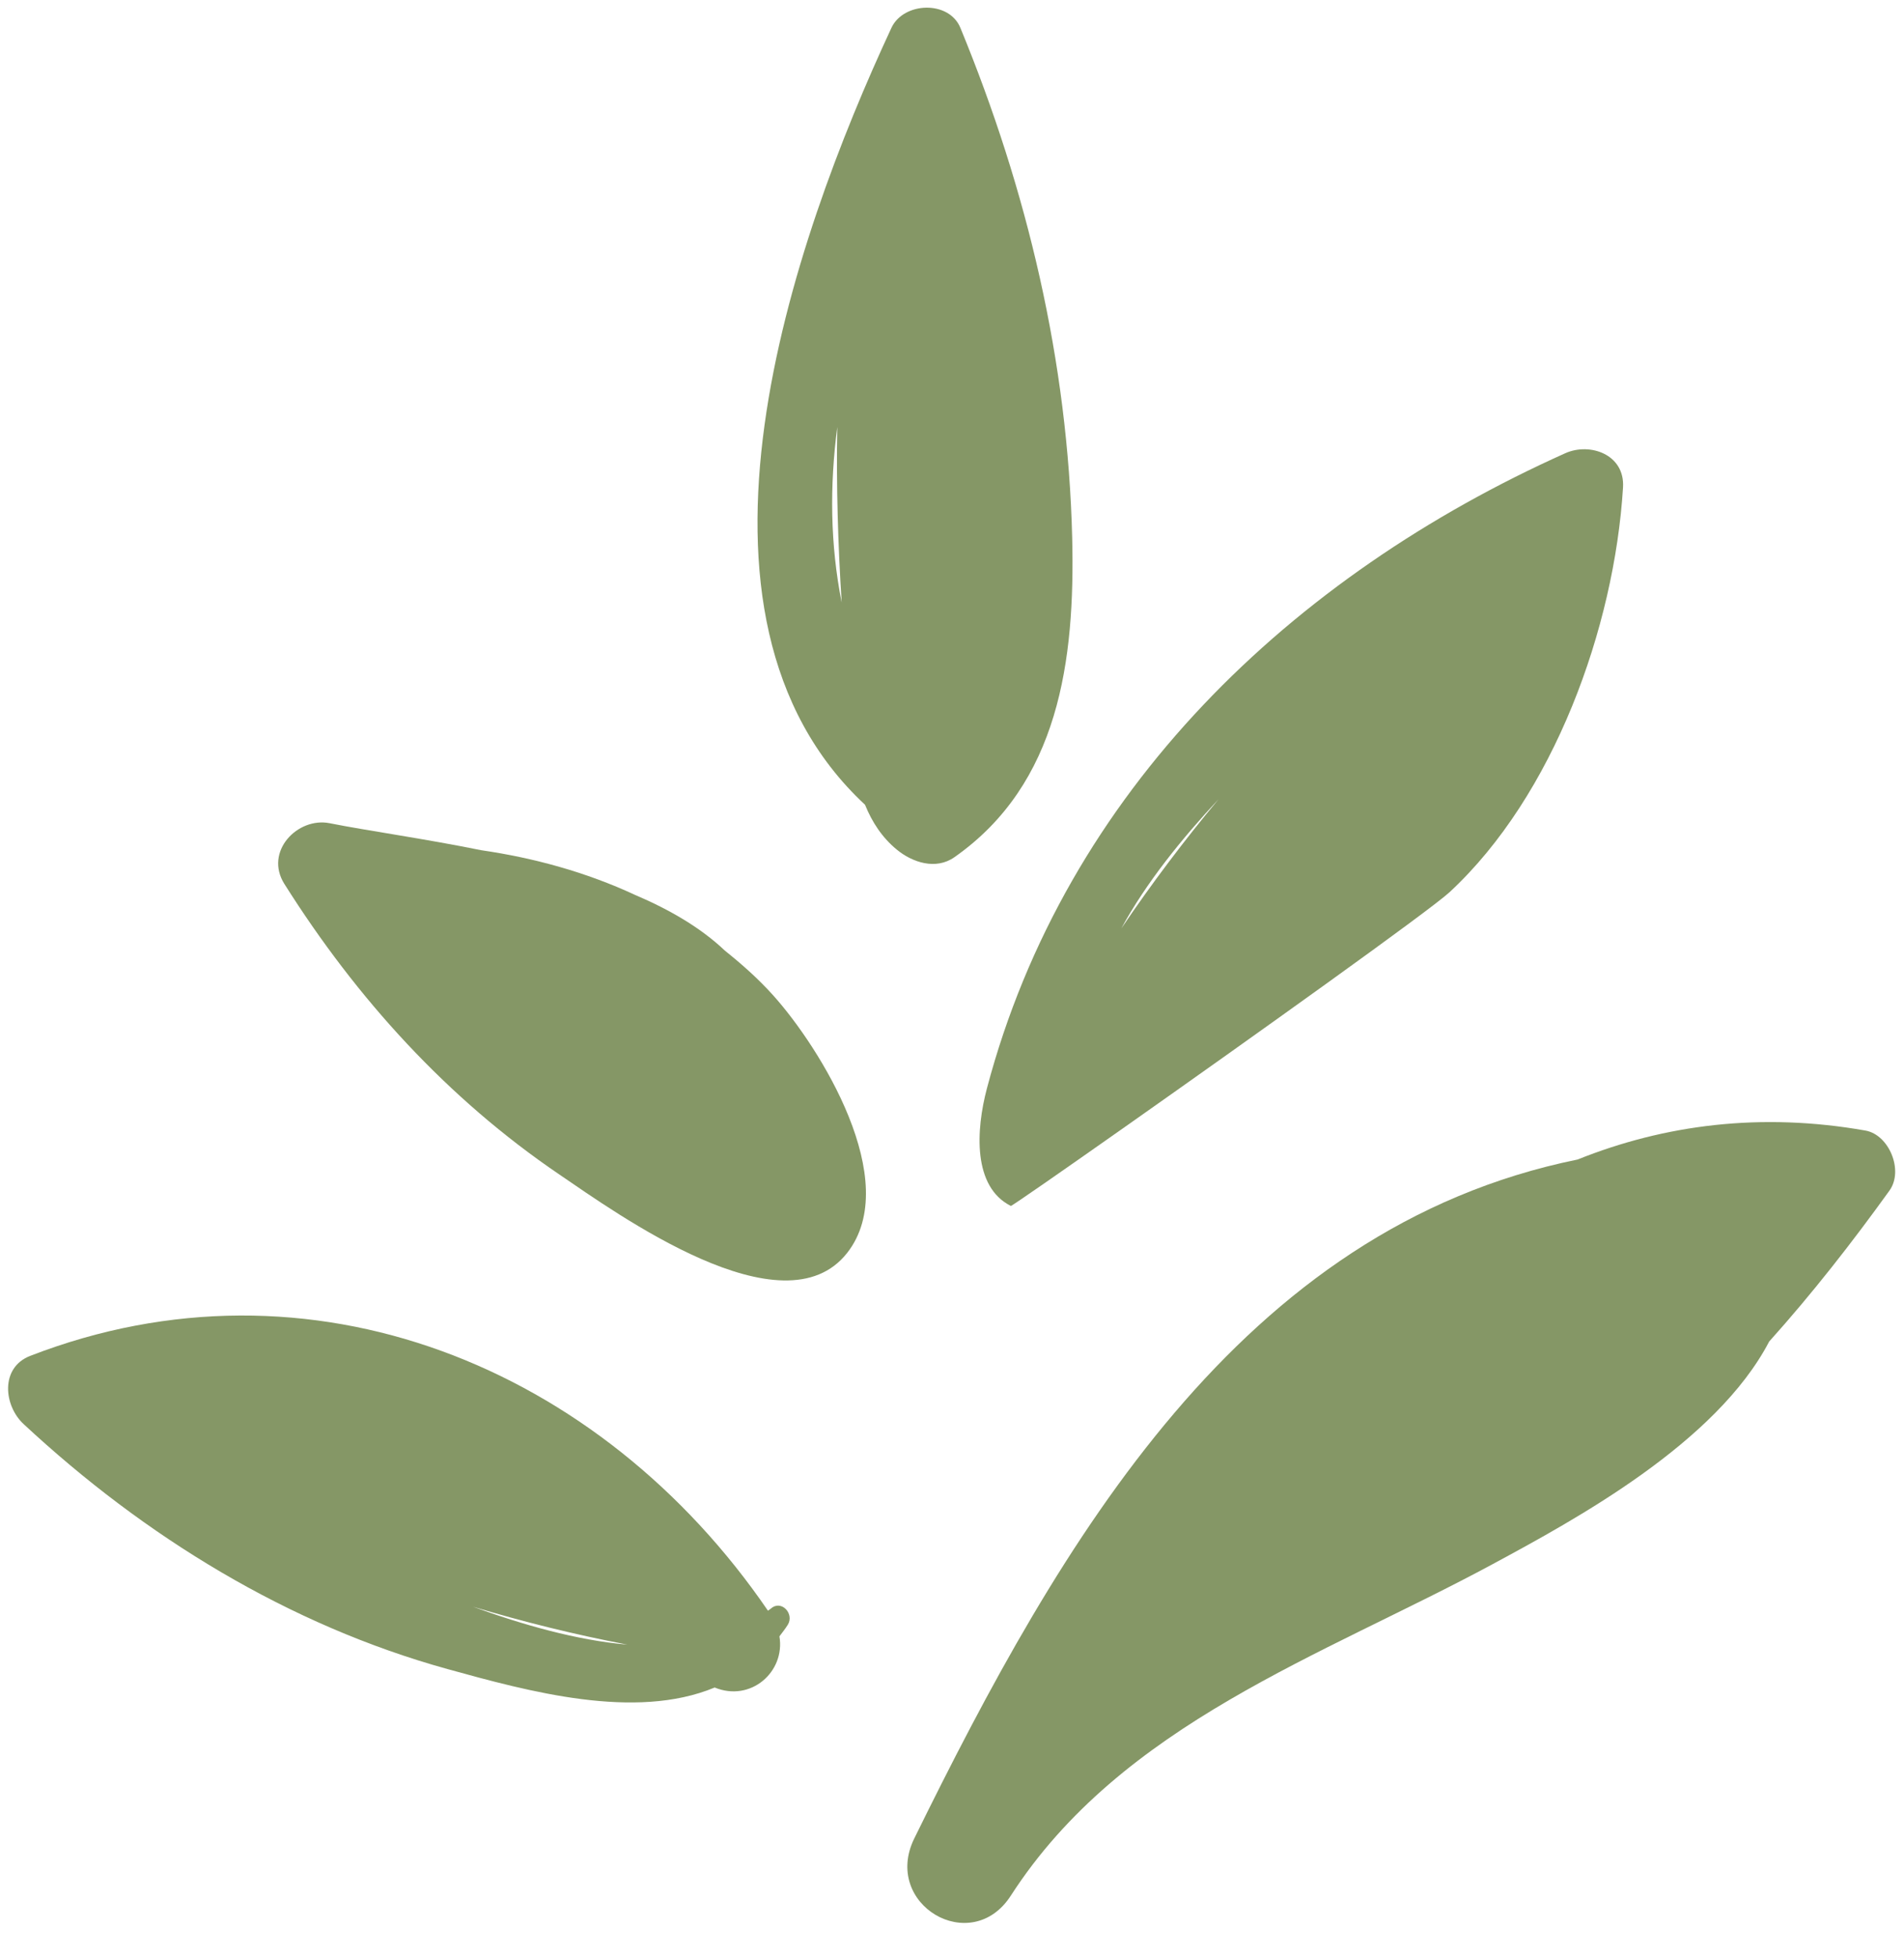 <?xml version="1.0" encoding="UTF-8"?><svg xmlns="http://www.w3.org/2000/svg" xmlns:xlink="http://www.w3.org/1999/xlink" height="1861.4" preserveAspectRatio="xMidYMid meet" version="1.0" viewBox="-7.3 -7.1 1811.3 1861.4" width="1811.3" zoomAndPan="magnify"><g fill="#859766" id="change1_1"><path d="M 789.215 399.008 C 788.207 454.688 789.824 510.285 793.395 565.93 C 782.453 510.855 781.883 455.09 789.215 399.008 Z M 1012.691 504.73 C 1008.652 336.602 969.934 173.82 906.316 19.352 C 895.414 -7.062 852.223 -5.297 840.746 19.352 C 746.477 221.996 621.449 577.801 815.613 758.309 C 822.273 774.75 831.797 789.406 845.734 800.895 C 860.699 813.242 882.973 820.598 900.66 808.176 C 1000.332 738.285 1015.453 620.824 1012.691 504.73" fill="inherit"/><path d="M 1151.93 753.031 C 1119.379 792.109 1088.5 832.938 1059.441 875.898 C 1083.109 832.238 1117.41 790.07 1151.93 753.031 Z M 1064.199 1063.773 C 1181.469 981.211 1353.031 858.762 1371.738 841.398 C 1470.77 749.57 1528.449 589.898 1536.699 456.539 C 1538.648 425.012 1505.129 413.488 1481.809 423.941 C 1221.82 540.539 1006.578 744.719 931.59 1027.977 C 920.996 1067.992 918.066 1121.66 954.34 1139.867 C 955 1140.191 1001.961 1107.59 1064.199 1063.773" fill="inherit"/><path d="M 442.598 1521.031 C 490.66 1535.426 539.543 1547.578 589.586 1557.125 C 541.141 1552.91 489.648 1538.117 442.598 1521.031 Z M 726.086 1522.797 C 725.195 1523.566 724.168 1524.082 723.266 1524.828 C 564.105 1292.152 287.699 1179.301 21.402 1282.48 C -7.328 1293.625 -3.754 1329.781 15.145 1347.32 C 130.422 1454.562 267.453 1538.539 418.312 1580.309 C 495.516 1601.652 596.691 1629.43 672.586 1597.887 C 706.848 1611.992 739.848 1583.047 734.188 1549.207 C 736.871 1545.57 739.668 1542.199 742.152 1538.195 C 748.652 1527.723 735.922 1514.062 726.086 1522.797" fill="inherit"/><path d="M 954.293 1795.859 C 1059.863 1632.203 1250.469 1568.074 1412.293 1480.762 C 1492.188 1437.668 1625.293 1365.367 1675.746 1268.816 C 1716.754 1223.164 1754.844 1174.336 1790.172 1125.262 C 1803.934 1106.125 1789.773 1072.148 1767.352 1068.172 C 1667.867 1050.613 1576.16 1062.555 1493.512 1095.707 C 1172.5 1161.102 1001.707 1458.156 862.496 1741.363 C 831.602 1804.184 916.543 1854.371 954.293 1795.859" fill="inherit"/><path d="M 798.699 1184.43 C 851.918 1116.367 772.988 989.211 727.922 939.219 C 713.848 923.621 698.402 909.934 682.371 897.125 C 659.516 875.363 629.727 858.012 596.543 843.926 C 550.449 822.504 500.84 808.852 450.512 801.539 C 395.113 790.32 342.801 783.121 306.273 775.852 C 275.781 769.809 243.809 802.82 263.25 833.637 C 332.188 942.941 418.488 1037.727 524.504 1109.746 C 579.539 1147.125 738.055 1261.945 798.699 1184.43" fill="inherit"/></g></svg>